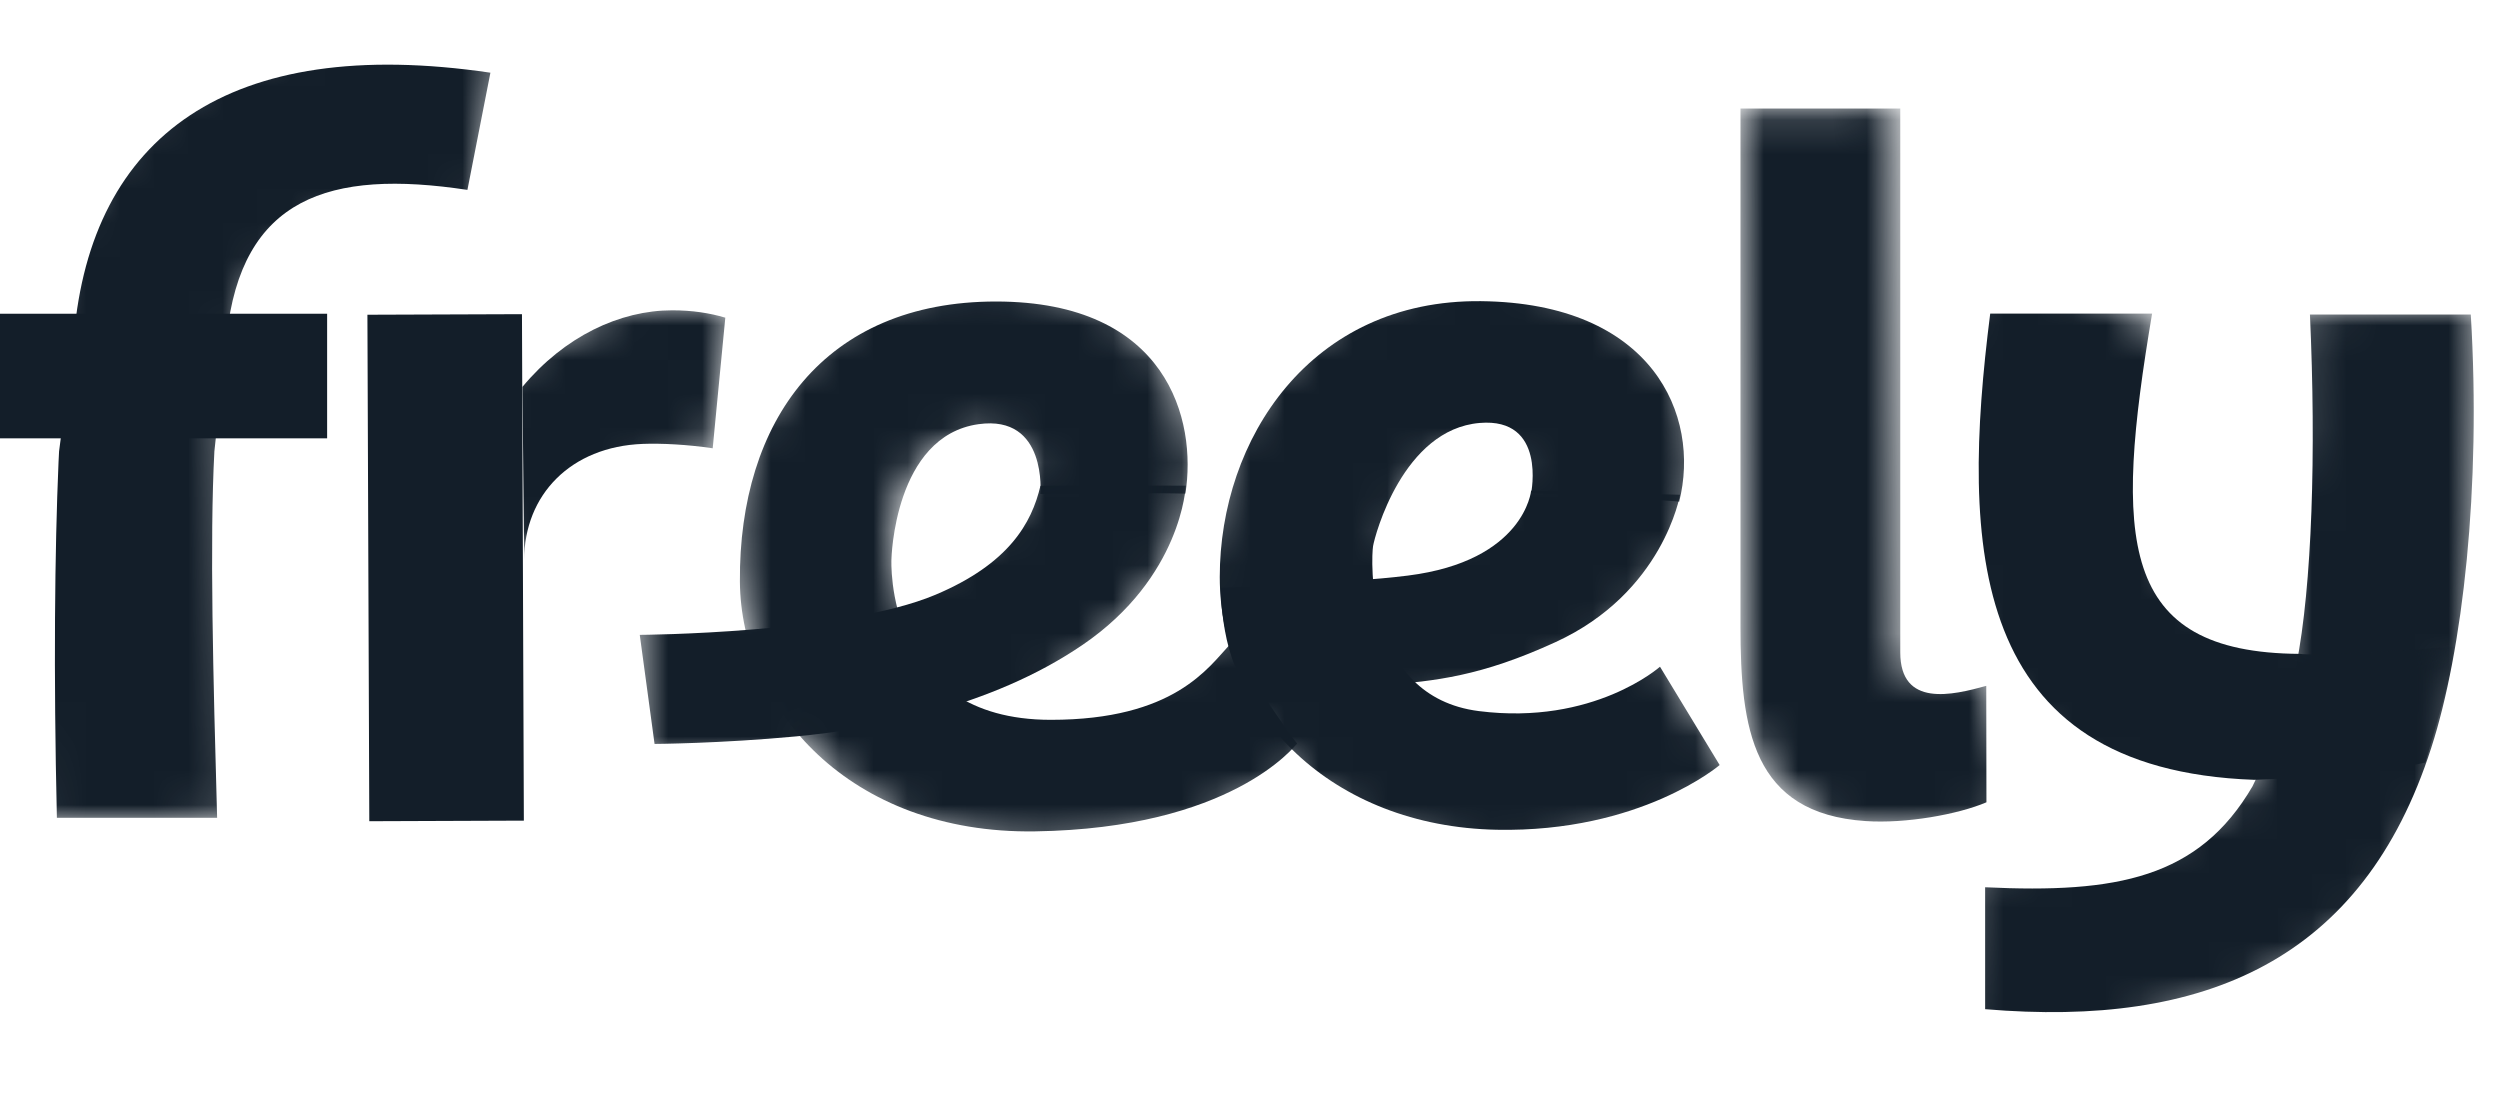 <svg width="73" height="32" viewBox="0 0 73 32" fill="none" xmlns="http://www.w3.org/2000/svg">
<g clip-path="url(#clip0_657_123)">
<g clip-path="url(#clip1_657_123)">
<mask id="mask0_657_123" style="mask-type:alpha" maskUnits="userSpaceOnUse" x="57" y="8" width="16" height="23">
<path d="M68.88 22.375C69.999 14.715 69.77 8.989 69.77 8.989C69.77 8.989 70.368 21.283 67.507 24.593C64.506 28.065 57.182 27.768 57.182 27.768" stroke="#131E29" stroke-width="5.281"/>
</mask>
<g mask="url(#mask0_657_123)">
<path d="M57.966 25.908C61.81 26.093 64.208 25.641 65.773 22.961C66.54 21.328 66.795 20.968 67.052 19.426C67.513 17.101 67.634 13.205 67.45 9.185H72.147C72.454 14.245 71.912 18.992 70.992 21.837C68.996 28.047 64.379 30.013 57.966 29.468V25.91V25.908Z" fill="#131E29"/>
</g>
<mask id="mask1_657_123" style="mask-type:alpha" maskUnits="userSpaceOnUse" x="56" y="6" width="16" height="19">
<path d="M60.895 8.327C60.895 8.327 59.141 11.267 60.15 16.662C60.691 19.561 63.539 21.648 71.219 21.557" stroke="#131E29" stroke-width="6.626"/>
</mask>
<g mask="url(#mask1_657_123)">
<path d="M65.824 22.771C57.475 22.47 57.254 15.94 58.114 9.157H62.841C61.734 15.737 61.836 19.062 67.154 19.093C67.482 19.149 69.617 19.039 71.643 18.882C71.673 19.388 71.245 20.798 70.82 22.265C69.515 22.566 67.828 22.692 65.824 22.771Z" fill="#131E29"/>
</g>
<mask id="mask2_657_123" style="mask-type:alpha" maskUnits="userSpaceOnUse" x="50" y="3" width="10" height="22">
<path d="M53.062 3.108C53.062 3.108 53.182 14.838 53.182 20.518C53.182 23.132 58.505 21.385 58.505 21.385" stroke="#131E29" stroke-width="4.609"/>
</mask>
<g mask="url(#mask2_657_123)">
<path d="M57.999 20.027L58.004 23.427C57.175 23.782 55.64 24.056 54.474 23.975C51.16 23.755 50.822 21.267 50.822 18.285V3.169H55.488V19.051C55.488 20.666 57.018 20.3 57.999 20.027Z" fill="#131E29"/>
</g>
<mask id="mask3_657_123" style="mask-type:alpha" maskUnits="userSpaceOnUse" x="34" y="8" width="16" height="14">
<path d="M45.16 11.006C45.314 11.079 45.464 11.159 45.611 11.248C47.824 12.578 47.254 14.861 45.179 16.711C42.814 18.819 34.981 18.654 34.981 18.654" stroke="#131E29" stroke-width="5.407"/>
</mask>
<g mask="url(#mask3_657_123)">
<path d="M36.613 20.212C37.283 20.175 39.872 20.051 40.359 20.011C41.925 19.882 43.233 19.753 45.421 18.75C48.574 17.305 49.057 14.447 49.057 14.447L44.709 14.327C44.709 14.327 44.518 16.378 41.111 16.807C39.297 17.036 35.643 17.161 35.643 17.161C35.643 17.161 35.656 19.503 36.613 20.212Z" fill="#131E29"/>
</g>
<mask id="mask4_657_123" style="mask-type:alpha" maskUnits="userSpaceOnUse" x="34" y="7" width="17" height="19">
<path d="M49.527 20.606C49.527 20.606 44.645 23.528 41.034 21.746C37.89 20.195 36.965 16.283 38.669 13.314C40.373 10.345 43.399 9.917 45.611 11.247C47.824 12.578 47.254 14.861 45.179 16.711C42.814 18.819 34.981 18.654 34.981 18.654" stroke="#131E29" stroke-width="5.407"/>
</mask>
<g mask="url(#mask4_657_123)">
<path d="M43.246 8.794C38.261 8.74 35.617 12.832 35.617 16.847C35.617 20.863 38.898 24.134 43.704 24.229C47.913 24.312 50.214 22.339 50.214 22.339L48.472 19.468C48.472 19.468 46.539 21.19 43.183 20.764C39.826 20.337 40.042 16.264 40.093 15.95C40.144 15.636 40.967 12.538 43.208 12.35C45.166 12.186 44.708 14.402 44.708 14.402C44.708 14.402 49.057 14.626 49.032 14.649C49.667 12.127 48.256 8.849 43.246 8.794Z" fill="#131E29"/>
</g>
<mask id="mask5_657_123" style="mask-type:alpha" maskUnits="userSpaceOnUse" x="21" y="7" width="20" height="18">
<path d="M29.539 17.887C29.946 17.657 30.3 17.401 30.582 17.115C32.693 14.977 32.49 14.122 32.49 14.122C32.49 14.122 33.075 10.915 29.362 10.44C25.649 9.965 23.742 13.148 23.742 15.618C23.742 18.089 25.293 22.345 30.201 22.364C36.202 22.388 38.339 18.872 38.339 18.872" stroke="#131E29" stroke-width="4.817"/>
</mask>
<g mask="url(#mask5_657_123)">
<path d="M29.082 8.804C24.072 8.804 21.573 12.292 21.605 16.982C21.631 20.654 24.784 24.359 30.226 24.276C35.947 24.189 37.791 21.799 37.878 21.71C37.725 21.575 35.982 18.962 35.906 18.828C35.283 19.491 34.287 21.019 30.684 21.019C25.801 21.019 26.03 16.331 26.03 16.331C26.03 16.331 26.106 12.732 28.573 12.386C30.589 12.102 30.379 14.424 30.379 14.424C30.379 14.424 32.514 14.408 33.933 14.403C34.2 14.402 34.416 14.414 34.613 14.414C34.956 12.269 34.091 8.804 29.082 8.804Z" fill="#131E29"/>
</g>
<mask id="mask6_657_123" style="mask-type:alpha" maskUnits="userSpaceOnUse" x="18" y="7" width="23" height="18">
<path d="M18.58 19.894C18.58 19.894 27.875 19.857 30.582 17.115C32.693 14.977 32.49 14.122 32.49 14.122C32.49 14.122 33.075 10.915 29.362 10.44C25.649 9.965 23.742 13.148 23.742 15.618C23.742 18.089 25.293 22.345 30.201 22.364C36.203 22.388 38.949 19.719 38.949 19.719" stroke="#131E29" stroke-width="4.817"/>
</mask>
<g mask="url(#mask6_657_123)">
<path d="M27.315 17.367C24.616 18.505 18.681 18.538 18.681 18.538L19.113 21.723C19.113 21.723 21.033 21.711 23.246 21.503C25.485 21.292 28.91 20.673 31.612 18.83C34.511 16.853 34.626 14.182 34.626 14.182C34.626 14.182 31.358 14.165 30.381 14.186C30.125 15.274 29.463 16.461 27.315 17.367Z" fill="#131E29"/>
</g>
<path d="M13.04 23.971C13.017 17.895 12.985 9.182 12.985 9.182" stroke="#131E29" stroke-width="4.513"/>
<mask id="mask7_657_123" style="mask-type:alpha" maskUnits="userSpaceOnUse" x="11" y="8" width="11" height="9">
<path d="M13.875 15.367C16.362 10.755 20.21 11.096 21.091 11.242" stroke="#131E29" stroke-width="4.801"/>
</mask>
<g mask="url(#mask7_657_123)">
<path d="M15.255 11.297C16.481 9.823 18.098 9.061 19.629 9.061C20.211 9.061 20.719 9.139 21.179 9.276L20.811 13.09C20.076 12.98 19.307 12.941 18.769 12.962C16.672 13.041 15.306 14.444 15.306 16.354L15.255 11.297Z" fill="#131E29"/>
</g>
<mask id="mask8_657_123" style="mask-type:alpha" maskUnits="userSpaceOnUse" x="0" y="0" width="15" height="25">
<path d="M3.983 23.989L3.779 12.205C3.779 12.205 3.016 1.651 14.307 3.795" stroke="#131E29" stroke-width="5.858"/>
</mask>
<g mask="url(#mask8_657_123)">
<path d="M2.16 9.814L1.725 13.179C1.719 13.284 1.714 13.39 1.709 13.497C1.599 16.051 1.562 19.634 1.661 23.88H6.34C6.225 19.763 6.121 15.792 6.26 13.179L6.619 9.826C7.047 5.773 9.609 4.932 13.649 5.545L14.32 2.123C6.653 0.992 2.66 4.003 2.16 9.814Z" fill="#131E29"/>
</g>
<path d="M-0.396 10.98C-0.393 10.98 -0.392 10.98 -0.392 10.98H9.552" stroke="#131E29" stroke-width="3.637"/>
</g>
</g>
<defs>
<clipPath id="clip0_657_123">
<rect width="72.258" height="32" fill="white"/>
</clipPath>
<clipPath id="clip1_657_123">
<rect width="72.258" height="32" fill="white"/>
</clipPath>
</defs>
</svg>
